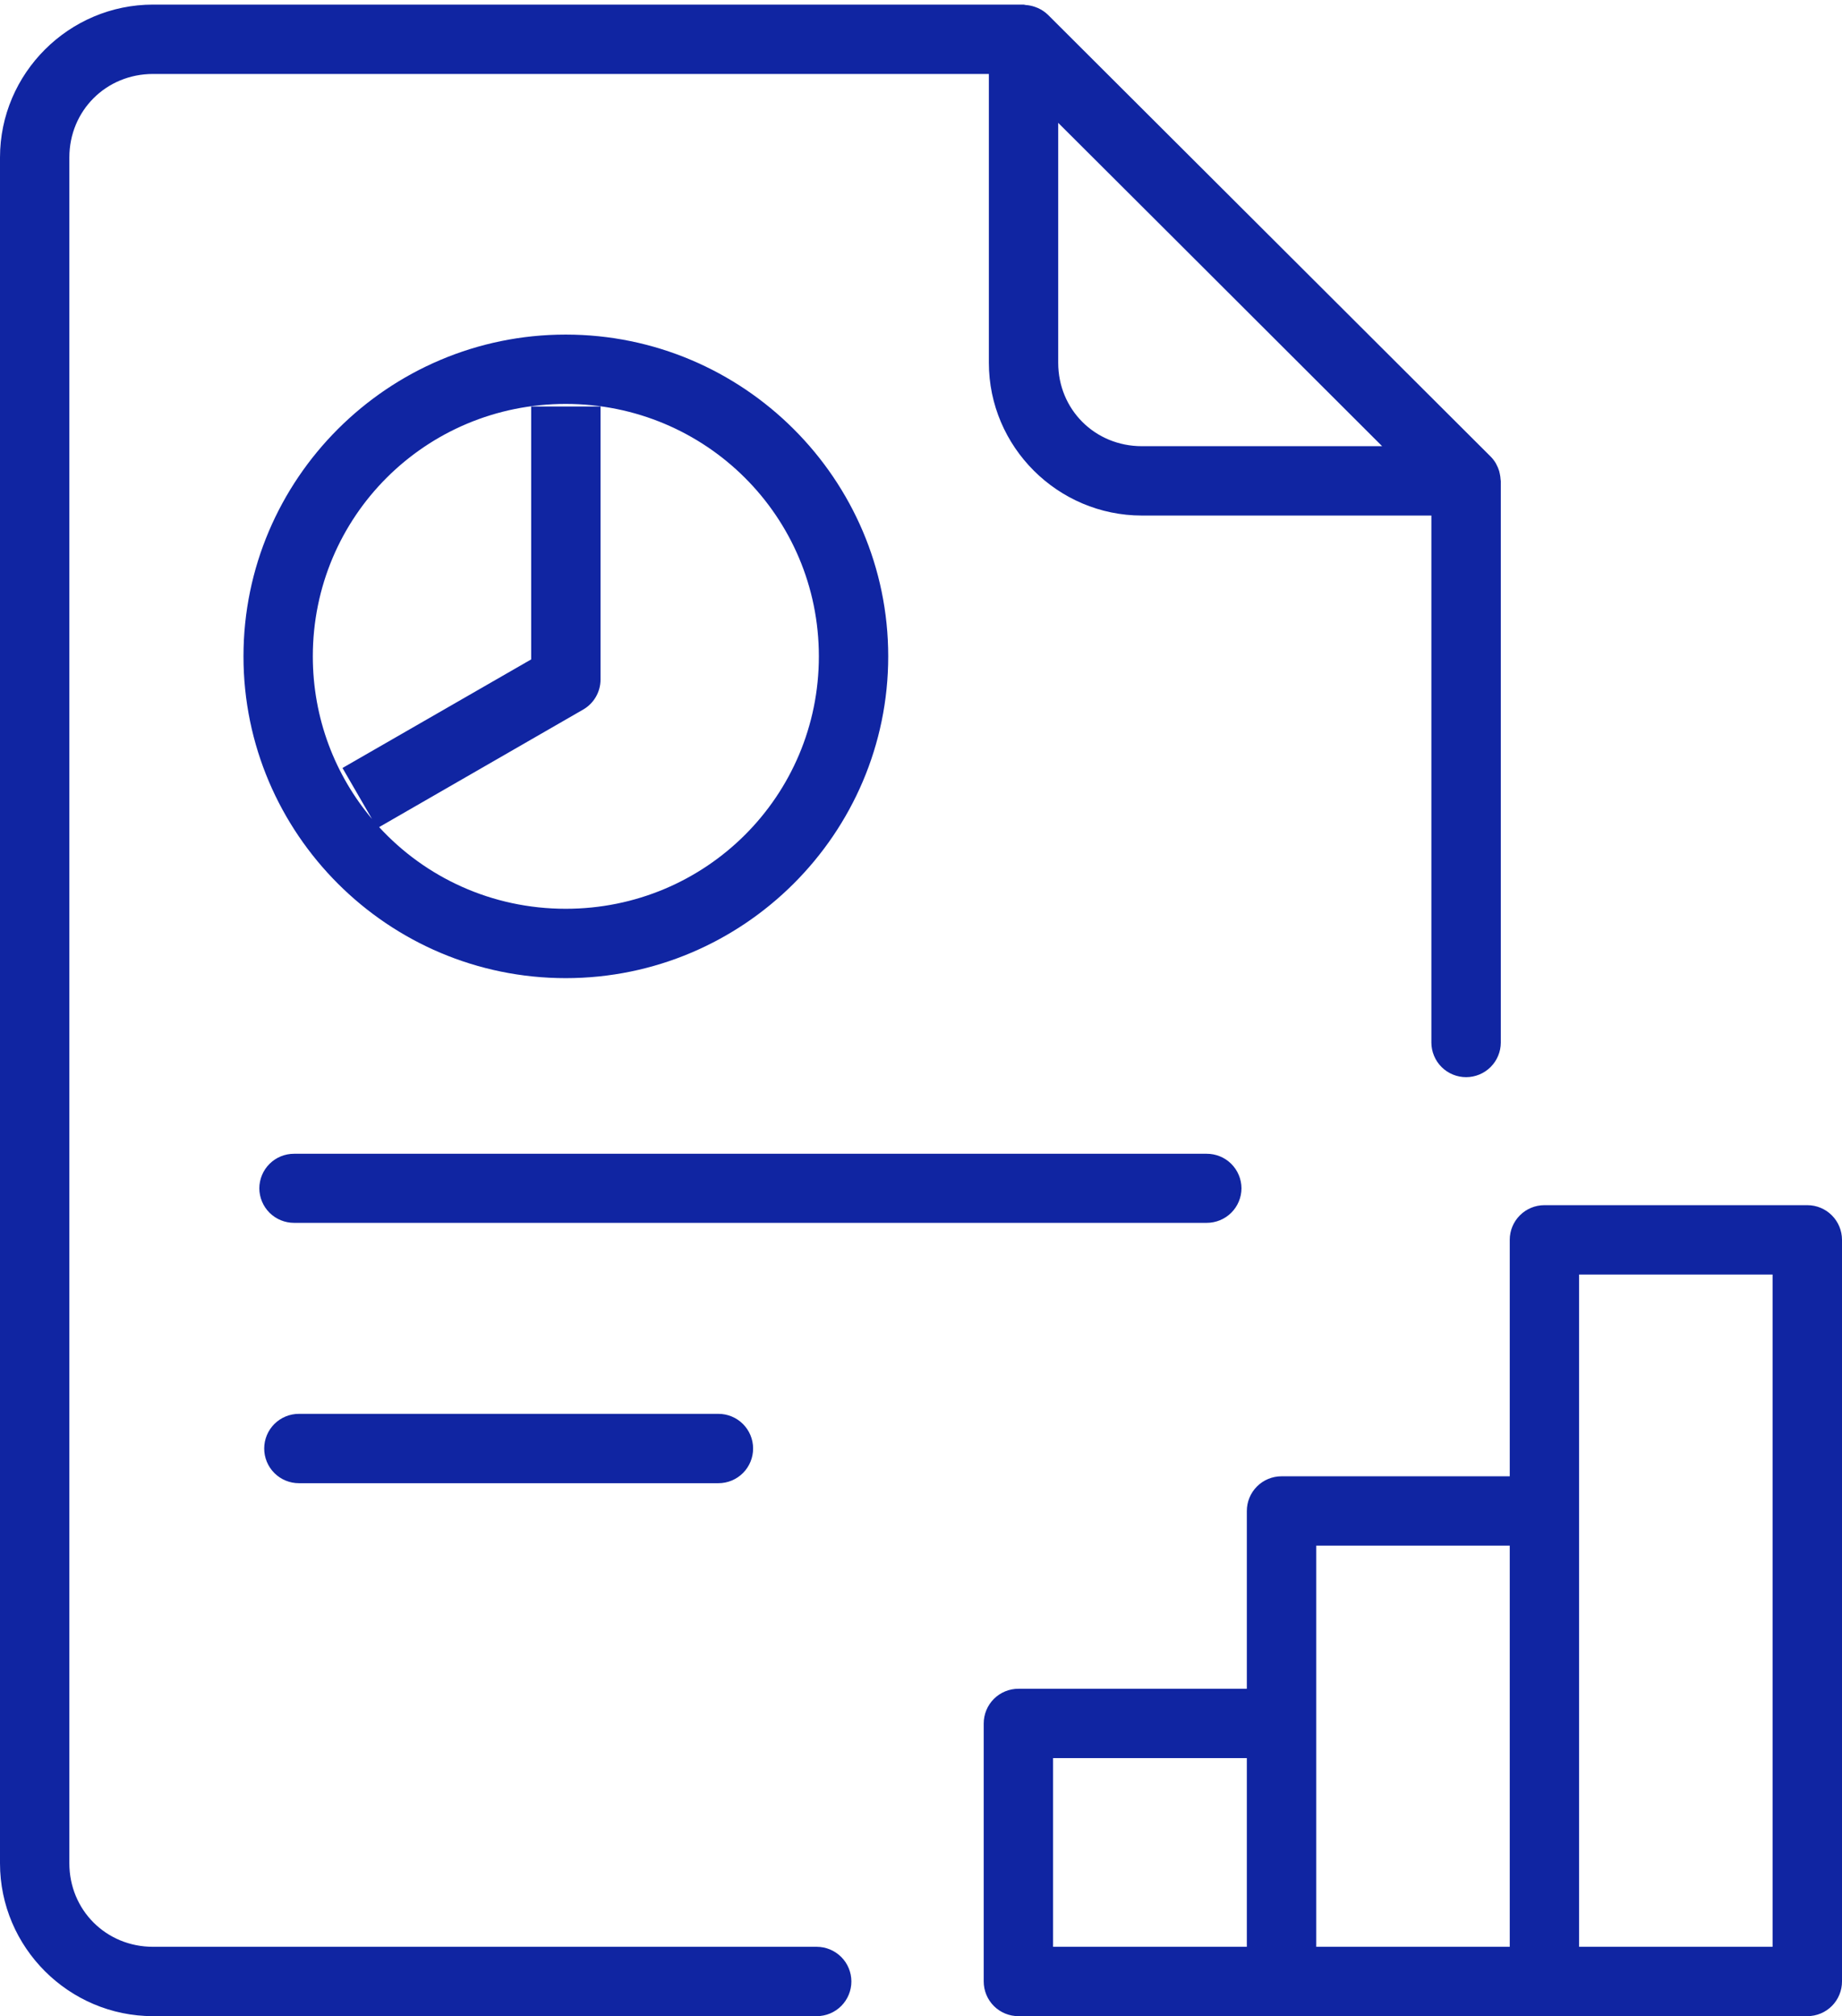 <?xml version="1.0" encoding="UTF-8"?> <svg xmlns="http://www.w3.org/2000/svg" width="127" height="139" viewBox="0 0 127 139" fill="none"><path fill-rule="evenodd" clip-rule="evenodd" d="M10.553 0.317C4.749 0.317 0 5.06 0 10.856V128.461C0 134.257 4.749 139 10.553 139H56.318C56.632 138.999 56.943 138.936 57.233 138.814C57.522 138.693 57.785 138.516 58.006 138.293C58.227 138.07 58.402 137.806 58.521 137.515C58.64 137.225 58.701 136.914 58.7 136.6C58.697 135.969 58.446 135.365 58 134.919C57.553 134.473 56.949 134.221 56.318 134.218H10.553C7.308 134.218 4.782 131.68 4.782 128.461V10.856C4.782 7.637 7.308 5.099 10.553 5.099H68.179V25.009C68.179 30.805 72.928 35.543 78.732 35.543H98.689V71.881C98.69 72.195 98.753 72.506 98.875 72.795C98.996 73.085 99.173 73.348 99.396 73.569C99.619 73.79 99.883 73.965 100.174 74.084C100.464 74.203 100.775 74.264 101.089 74.263C101.721 74.261 102.326 74.01 102.773 73.564C103.22 73.118 103.473 72.513 103.475 71.881V33.162C103.471 33.126 103.466 33.09 103.461 33.055C103.454 32.927 103.437 32.801 103.409 32.676C103.397 32.607 103.381 32.539 103.362 32.471C103.314 32.314 103.25 32.162 103.171 32.018C103.158 31.99 103.144 31.962 103.129 31.934C103.028 31.764 102.905 31.607 102.765 31.467L72.255 1.022C72.054 0.827 71.82 0.669 71.564 0.555C71.501 0.527 71.437 0.502 71.372 0.48C71.162 0.405 70.942 0.359 70.719 0.345C70.672 0.334 70.625 0.325 70.578 0.317L10.553 0.317ZM72.96 8.47L80.754 16.244L95.294 30.762H78.732C75.487 30.762 72.96 28.228 72.96 25.009V8.47ZM39.004 23.067C26.759 23.067 16.787 33.026 16.787 45.251C16.787 57.476 26.759 67.436 39.004 67.436C51.249 67.436 61.24 57.476 61.24 45.251C61.24 33.026 51.249 23.067 39.004 23.067ZM39.004 27.848C48.672 27.848 56.458 35.617 56.458 45.251C56.458 54.886 48.672 62.654 39.004 62.654C33.898 62.654 29.322 60.487 26.14 57.023L40.204 48.921C40.567 48.713 40.87 48.412 41.08 48.05C41.291 47.688 41.403 47.276 41.404 46.858V28.026H36.623V45.461L23.613 52.947L25.649 56.463C23.101 53.438 21.568 49.528 21.568 45.251C21.568 35.617 29.336 27.848 39.004 27.848ZM20.279 79.544C19.965 79.543 19.654 79.603 19.364 79.722C19.073 79.841 18.809 80.016 18.586 80.237C18.363 80.459 18.186 80.721 18.065 81.011C17.944 81.301 17.881 81.611 17.879 81.925C17.881 82.239 17.944 82.55 18.065 82.839C18.186 83.129 18.363 83.392 18.586 83.613C18.809 83.834 19.073 84.009 19.364 84.128C19.654 84.247 19.965 84.308 20.279 84.307H83.196C83.51 84.308 83.821 84.247 84.111 84.128C84.402 84.009 84.666 83.834 84.889 83.613C85.112 83.392 85.289 83.129 85.41 82.839C85.532 82.55 85.595 82.239 85.596 81.925C85.595 81.611 85.532 81.301 85.41 81.011C85.289 80.721 85.112 80.459 84.889 80.237C84.666 80.016 84.402 79.841 84.111 79.722C83.821 79.603 83.51 79.543 83.196 79.544H20.279ZM106.473 83.088C105.842 83.09 105.238 83.342 104.792 83.788C104.346 84.234 104.094 84.838 104.092 85.469V101.78H88.351C88.037 101.78 87.725 101.843 87.435 101.964C87.145 102.085 86.882 102.262 86.66 102.485C86.439 102.708 86.263 102.972 86.144 103.263C86.024 103.554 85.964 103.865 85.965 104.18V116.428H70.224C69.909 116.427 69.596 116.488 69.304 116.608C69.012 116.728 68.747 116.905 68.524 117.128C68.301 117.351 68.124 117.616 68.004 117.908C67.884 118.2 67.823 118.512 67.824 118.828V136.6C67.823 136.915 67.884 137.228 68.004 137.52C68.124 137.812 68.301 138.077 68.524 138.3C68.747 138.523 69.012 138.7 69.304 138.82C69.596 138.94 69.909 139.001 70.224 139H88.351H106.473H124.614C124.928 138.999 125.239 138.937 125.53 138.816C125.82 138.695 126.083 138.518 126.305 138.295C126.526 138.072 126.702 137.807 126.821 137.517C126.94 137.226 127.001 136.914 127 136.6V85.469C126.997 84.838 126.745 84.233 126.298 83.787C125.851 83.34 125.246 83.089 124.614 83.088H106.473ZM108.873 87.869H122.214V134.218H108.873V104.18V87.869ZM20.616 97.475C20.302 97.473 19.991 97.534 19.7 97.653C19.41 97.772 19.145 97.947 18.922 98.168C18.7 98.389 18.522 98.652 18.401 98.942C18.28 99.231 18.217 99.542 18.216 99.856C18.214 100.171 18.276 100.484 18.396 100.776C18.516 101.068 18.693 101.333 18.916 101.556C19.139 101.779 19.404 101.956 19.696 102.076C19.988 102.196 20.3 102.257 20.616 102.256H49.524C49.84 102.257 50.153 102.196 50.444 102.076C50.736 101.956 51.001 101.779 51.224 101.556C51.447 101.333 51.624 101.068 51.744 100.776C51.864 100.484 51.926 100.171 51.924 99.856C51.923 99.542 51.86 99.231 51.739 98.942C51.618 98.652 51.44 98.389 51.218 98.168C50.995 97.947 50.73 97.772 50.44 97.653C50.149 97.534 49.838 97.473 49.524 97.475H20.616ZM90.751 106.561H104.092V134.218H90.751V118.828V106.561ZM72.606 121.209H85.965V134.218H72.606V121.209Z" fill="#1025A2"></path></svg> 